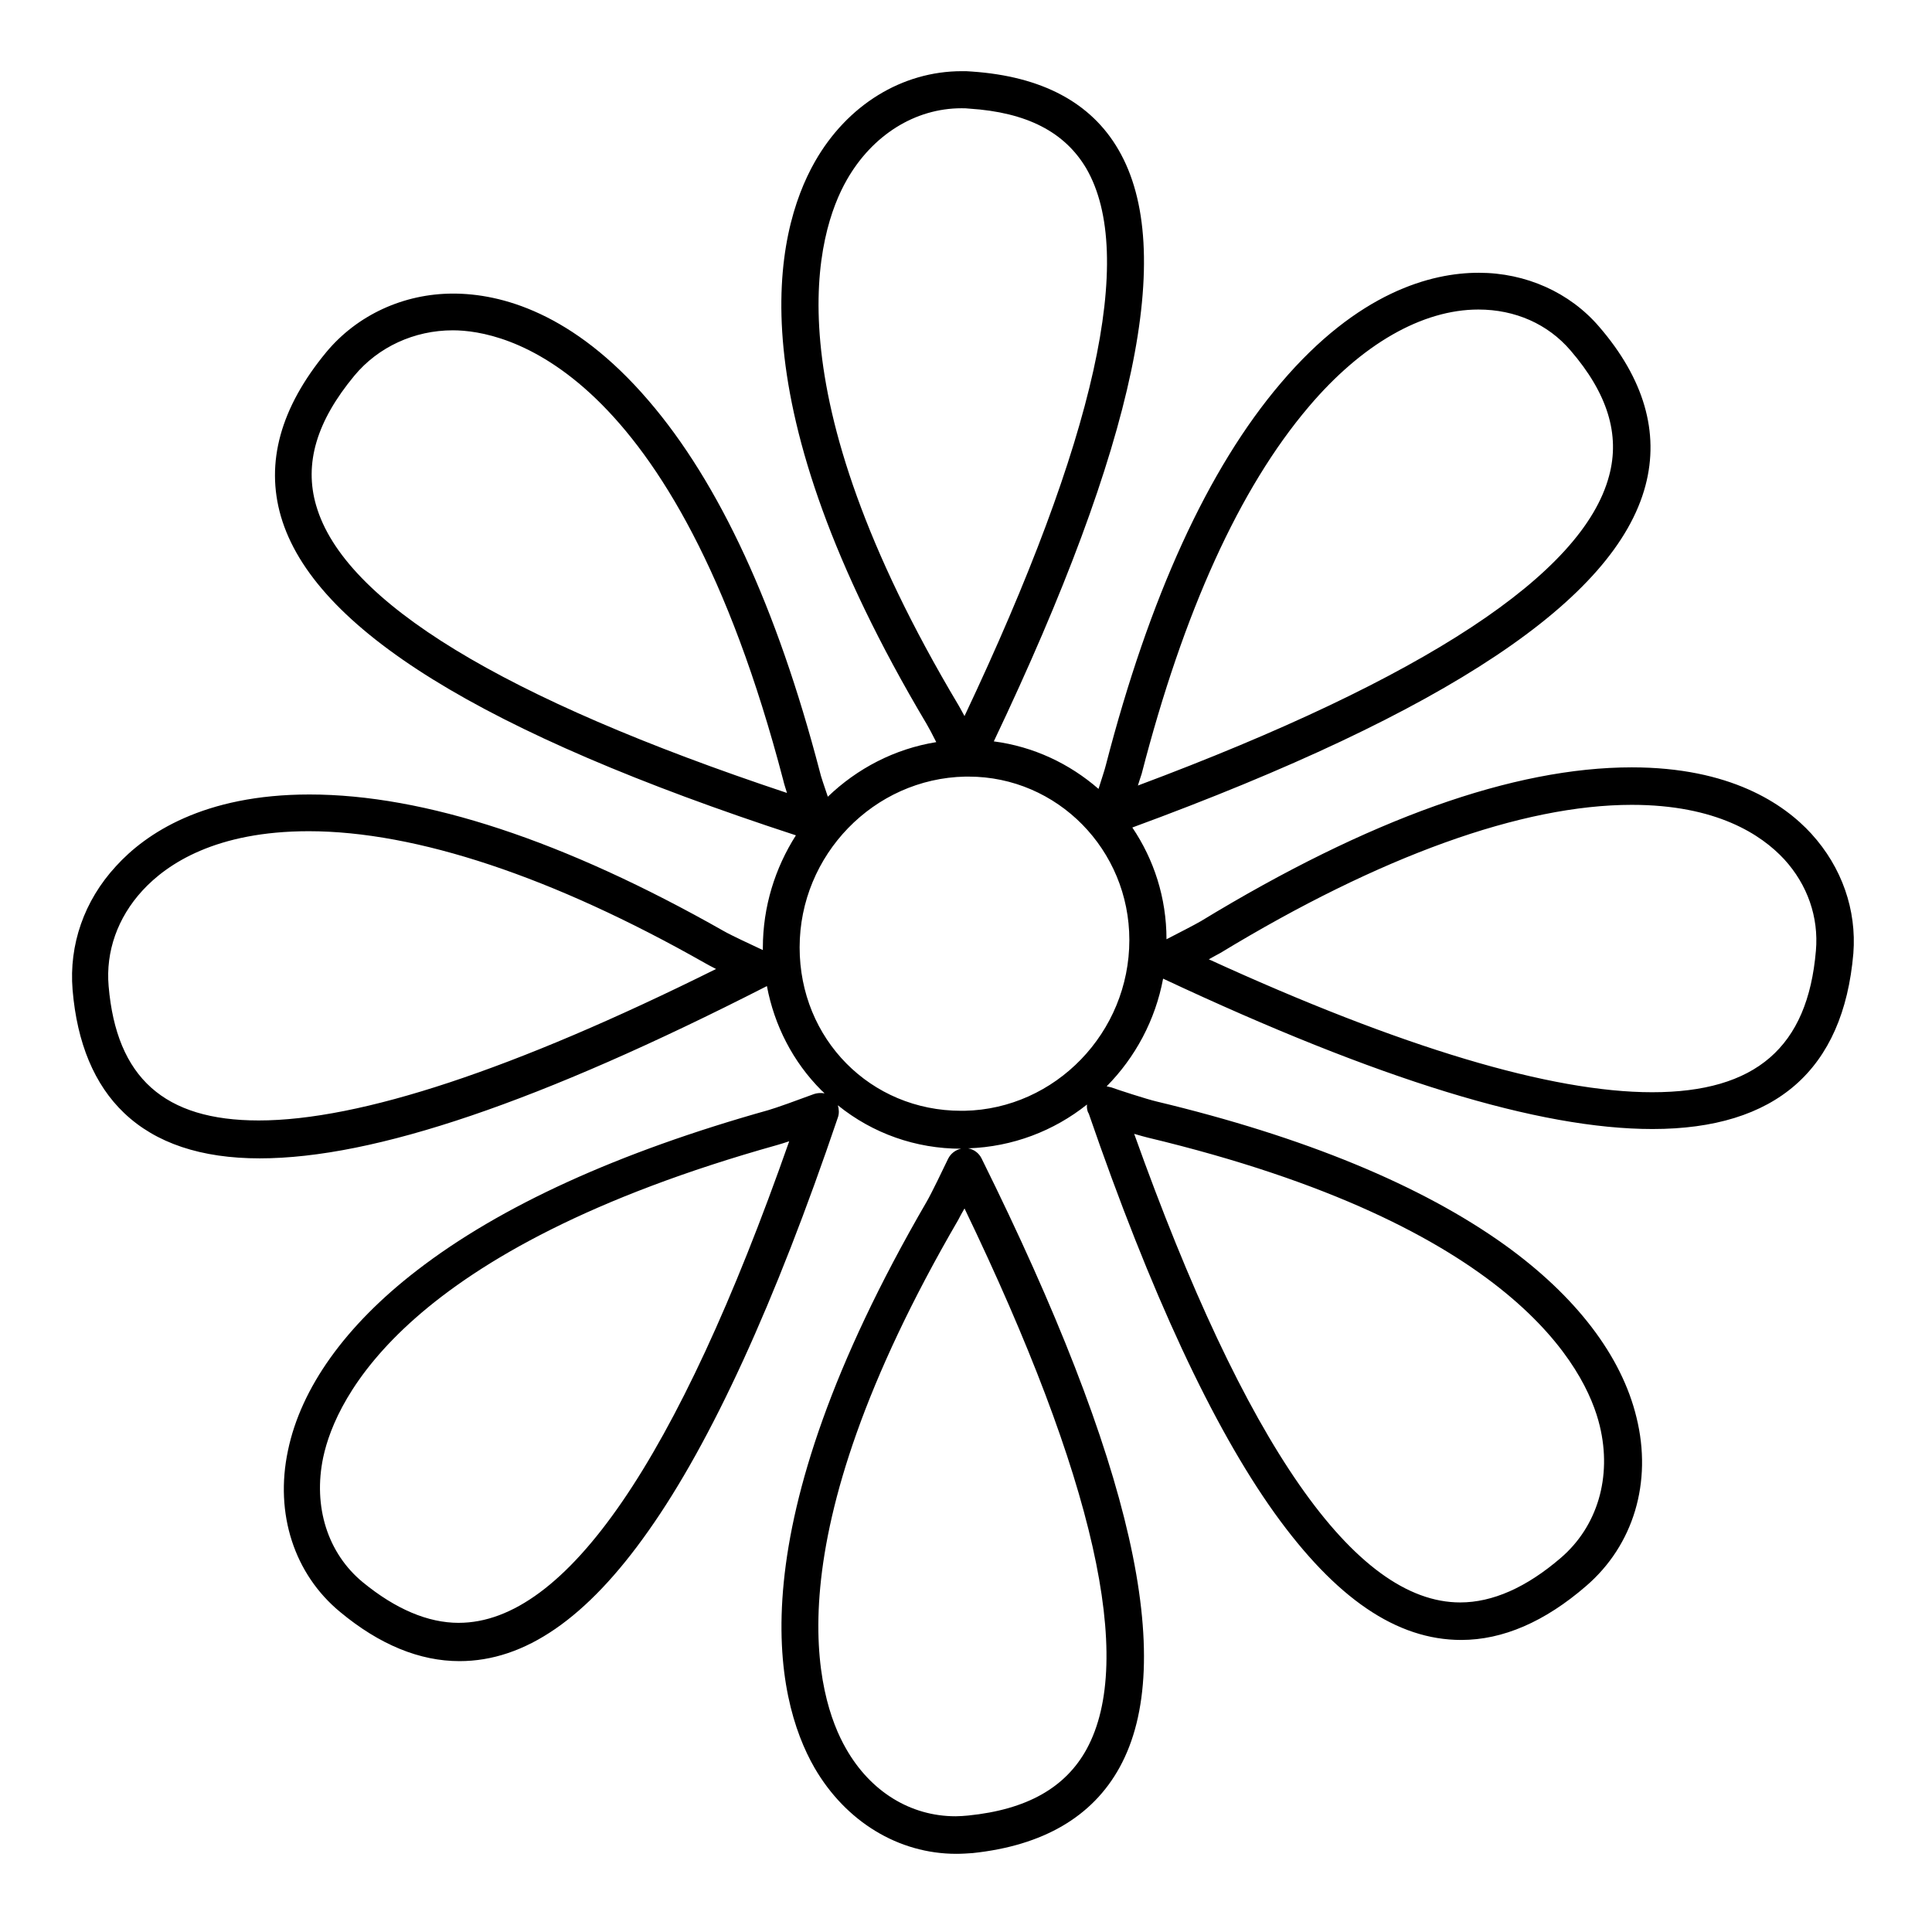 <?xml version="1.0" encoding="UTF-8"?>
<!-- Uploaded to: SVG Repo, www.svgrepo.com, Generator: SVG Repo Mixer Tools -->
<svg fill="#000000" width="800px" height="800px" version="1.1" viewBox="144 144 512 512" xmlns="http://www.w3.org/2000/svg">
 <path d="m624.05 364.97c-7.379-8.07-21.648-17.613-47.625-17.613-31.293 0-69.668 13.676-114.14 40.738-1.672 0.984-6.102 3.246-9.152 4.82 0-11.02-3.344-21.156-9.055-29.617 83.543-30.699 128.02-60.418 135.99-90.625 3.738-14.07-0.395-28.34-12.301-42.117-7.773-9.055-19.387-14.27-31.883-14.27-12.594 0-31.98 5.117-52.449 29.227-19.285 22.633-34.832 56.68-46.348 101.16-0.297 1.277-1.18 3.836-1.969 6.394-7.676-6.691-17.219-11.219-27.75-12.594 37.59-79.016 48.414-130.28 33.062-156.75-7.281-12.594-20.367-19.484-38.867-20.762-0.887-0.098-1.77-0.098-2.656-0.098-15.844 0-30.406 8.953-38.965 24.008-10.727 18.895-21.254 63.469 29.617 148.98 0.59 0.984 1.574 2.856 2.559 4.82-11.02 1.77-20.961 6.988-28.734 14.465-0.887-2.656-1.871-5.41-2.164-6.789-11.316-43.297-26.566-76.359-45.363-98.203-20.074-23.418-39.262-28.34-51.758-28.34-13.188 0-25.484 5.707-33.652 15.547-12.102 14.66-16.137 29.227-12.004 43.492 8.66 29.719 53.332 57.367 136.48 84.527-5.512 8.66-8.758 18.895-8.758 29.816v0.59c-2.953-1.379-8.461-3.938-10.332-5.019-42.312-24.008-79.312-36.211-109.82-36.211-28.043 0-43.395 10.332-51.266 18.992-8.461 9.152-12.496 20.859-11.512 32.766 1.18 14.168 5.805 25.191 13.676 32.668 8.363 7.969 20.367 12.004 35.918 12.004 30.309 0 74.293-14.957 134.41-45.656 1.969 10.43 6.887 20.074 14.465 27.652 0.297 0.297 0.59 0.492 0.789 0.789-0.395-0.098-0.688-0.098-1.082-0.098-0.59 0-1.18 0.098-1.77 0.297-4.231 1.574-9.938 3.641-12.004 4.231-39.656 11.121-71.047 25.387-93.184 42.508-18.895 14.562-30.699 31.094-34.145 47.723-3.543 16.727 1.672 32.766 13.875 42.805 10.43 8.66 21.059 12.988 31.586 12.988 17.32 0 33.75-11.316 50.086-34.539 16.629-23.52 33.555-60.418 50.184-109.52 0.395-1.082 0.297-2.262 0-3.246 9.25 7.477 20.664 11.512 32.668 11.512-1.477 0.297-2.754 1.277-3.445 2.656-1.18 2.461-4.43 9.25-5.707 11.414-50.676 87.281-40.344 131.46-29.719 149.96 8.266 14.27 22.238 22.828 37.59 22.828 1.477 0 2.953-0.098 4.328-0.195 18.695-1.969 31.785-9.645 38.965-22.73 15.352-27.945 3.344-80.785-36.605-161.38-0.688-1.379-1.969-2.363-3.543-2.656 11.809-0.395 22.73-4.625 31.488-11.609-0.098 0.984 0.098 1.871 0.492 2.461 16.336 47.43 32.867 82.953 49.199 105.78 16.234 22.633 32.375 33.652 49.496 33.652 11.02 0 22.141-4.82 33.062-14.27 12.594-10.824 17.613-27.551 13.383-44.672-3.938-16.336-16.039-32.176-34.934-45.758-22.141-15.844-53.137-28.633-92.199-37.984-2.559-0.59-10.43-3.148-12.004-3.738-0.395-0.098-0.887-0.195-1.277-0.297 7.578-7.676 12.891-17.516 14.957-28.535 57.27 26.863 99.68 39.852 129.69 39.852 32.668 0 50.578-15.645 53.234-46.543 0.895-11.516-3.043-22.832-11.113-31.688zm-177.51-15.844c11.121-43.098 25.977-75.77 44.281-97.316 14.07-16.629 30.109-25.781 44.969-25.781 9.742 0 18.402 3.836 24.402 10.824 9.84 11.414 13.188 22.336 10.234 33.258-6.887 25.977-48.805 53.629-124.87 82.066 0.395-1.18 0.688-2.262 0.984-3.051zm-218.75-71.145c-3.246-11.121 0.098-22.336 10.137-34.441 6.297-7.578 15.844-12.004 26.074-12.004 13.285 0 58.648 8.562 87.578 119.26 0.195 0.887 0.59 2.066 0.984 3.344-75.375-25.09-117.39-50.672-124.77-76.16zm-15.25 162.95c-24.992 0-37.688-11.316-39.754-35.621-0.789-9.152 2.363-18.105 8.953-25.289 6.594-7.184 19.582-15.742 44.082-15.742 28.438 0 64.746 12.102 104.99 34.934 0.688 0.395 1.77 0.984 2.953 1.574-53.625 26.664-94.363 40.145-121.23 40.145zm53.035 133.14c-8.168 0-16.727-3.641-25.387-10.727-9.348-7.676-13.285-20.074-10.527-33.16 3.344-15.645 21.648-55.105 120.34-82.754 0.789-0.195 1.871-0.59 3.148-0.984-29.719 84.723-59.238 127.62-87.578 127.62zm182.54-128.61c97.023 23.223 116.21 61.203 119.85 76.457 3.246 13.48-0.59 26.566-10.332 34.934-9.152 7.871-18.105 11.809-26.668 11.809-27.945 0-56.973-41.82-86.395-124.18 1.672 0.488 2.754 0.781 3.543 0.98zm-79.707-253.78c6.789-11.906 18.105-18.992 30.406-18.992 0.688 0 1.379 0 2.066 0.098 15.254 0.984 25.289 6.199 30.996 15.844 13.285 22.926 2.461 71.637-32.273 145.14-0.887-1.672-1.574-2.856-1.574-2.856-50.285-84.324-37.492-125.46-29.621-139.23zm63.57 415.84c-5.609 10.234-15.844 16.039-31.391 17.613-1.082 0.098-2.262 0.195-3.344 0.195-11.906 0-22.535-6.496-29.027-17.91-7.773-13.48-20.367-54.023 29.719-140.12 0.395-0.789 0.984-1.871 1.672-3.051 34.438 71.539 45.258 119.66 32.371 143.27zm-32.375-169.15h-0.887c-24.008 0-42.805-18.992-42.805-43.297 0-24.5 19.68-44.773 43.887-45.266h0.887c23.52 0 42.605 19.387 42.605 43.297 0 24.504-19.578 44.773-43.688 45.266zm225.63-42.41c-2.164 25.586-15.941 37.492-43.395 37.492-26.766 0-66.32-11.809-117.49-35.227 1.18-0.688 2.363-1.277 3.051-1.672 42.312-25.684 80-39.262 109.03-39.262 22.434 0 34.34 7.871 40.441 14.465 6.098 6.688 9.148 15.246 8.363 24.203z"/>
</svg>